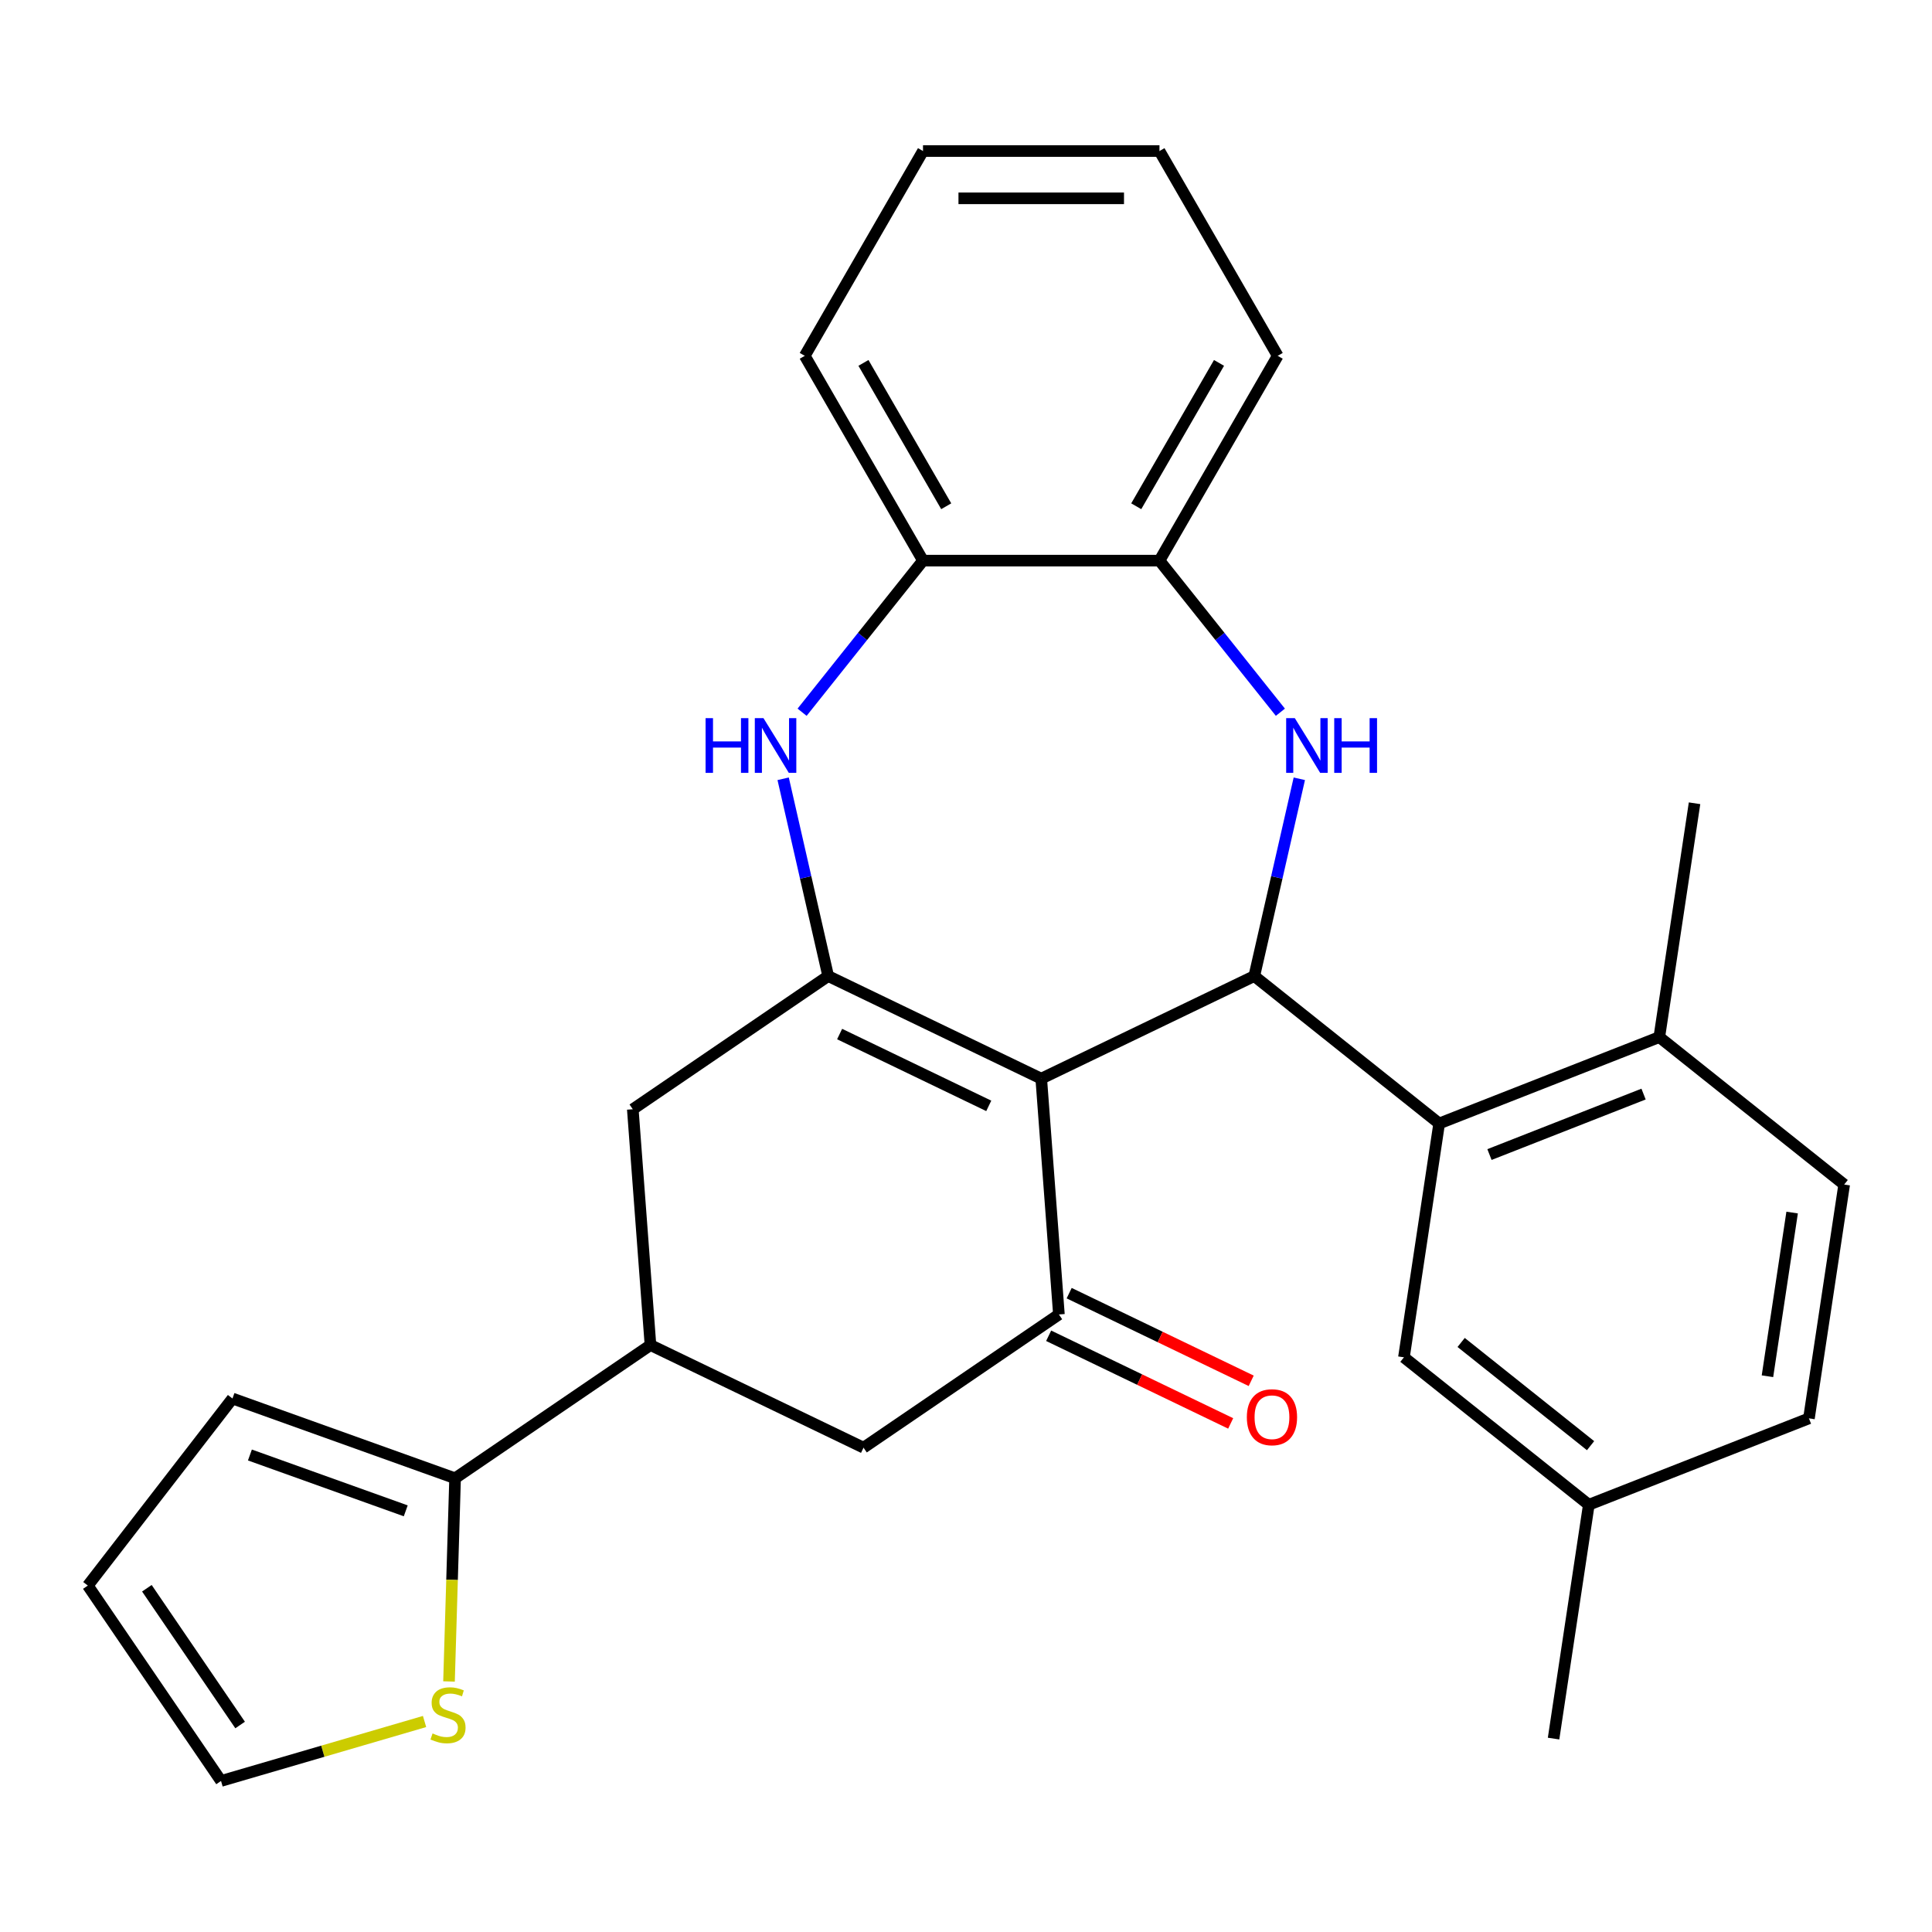 <?xml version='1.0' encoding='iso-8859-1'?>
<svg version='1.1' baseProfile='full'
              xmlns='http://www.w3.org/2000/svg'
                      xmlns:rdkit='http://www.rdkit.org/xml'
                      xmlns:xlink='http://www.w3.org/1999/xlink'
                  xml:space='preserve'
width='1000px' height='1000px' viewBox='0 0 1000 1000'>
<!-- END OF HEADER -->
<rect style='opacity:1.0;fill:#FFFFFF;stroke:none' width='1000' height='1000' x='0' y='0'> </rect>
<path class='bond-0' d='M 538.942,558.308 L 428.665,505.201' style='fill:none;fill-rule:evenodd;stroke:#000000;stroke-width:6px;stroke-linecap:butt;stroke-linejoin:miter;stroke-opacity:1' />
<path class='bond-0' d='M 511.779,572.397 L 434.586,535.222' style='fill:none;fill-rule:evenodd;stroke:#000000;stroke-width:6px;stroke-linecap:butt;stroke-linejoin:miter;stroke-opacity:1' />
<path class='bond-1' d='M 538.942,558.308 L 649.219,505.201' style='fill:none;fill-rule:evenodd;stroke:#000000;stroke-width:6px;stroke-linecap:butt;stroke-linejoin:miter;stroke-opacity:1' />
<path class='bond-3' d='M 538.942,558.308 L 548.089,680.363' style='fill:none;fill-rule:evenodd;stroke:#000000;stroke-width:6px;stroke-linecap:butt;stroke-linejoin:miter;stroke-opacity:1' />
<path class='bond-4' d='M 428.665,505.201 L 417.013,454.146' style='fill:none;fill-rule:evenodd;stroke:#000000;stroke-width:6px;stroke-linecap:butt;stroke-linejoin:miter;stroke-opacity:1' />
<path class='bond-4' d='M 417.013,454.146 L 405.36,403.092' style='fill:none;fill-rule:evenodd;stroke:#0000FF;stroke-width:6px;stroke-linecap:butt;stroke-linejoin:miter;stroke-opacity:1' />
<path class='bond-9' d='M 428.665,505.201 L 327.535,574.15' style='fill:none;fill-rule:evenodd;stroke:#000000;stroke-width:6px;stroke-linecap:butt;stroke-linejoin:miter;stroke-opacity:1' />
<path class='bond-2' d='M 649.219,505.201 L 660.872,454.146' style='fill:none;fill-rule:evenodd;stroke:#000000;stroke-width:6px;stroke-linecap:butt;stroke-linejoin:miter;stroke-opacity:1' />
<path class='bond-2' d='M 660.872,454.146 L 672.525,403.092' style='fill:none;fill-rule:evenodd;stroke:#0000FF;stroke-width:6px;stroke-linecap:butt;stroke-linejoin:miter;stroke-opacity:1' />
<path class='bond-5' d='M 649.219,505.201 L 744.914,581.515' style='fill:none;fill-rule:evenodd;stroke:#000000;stroke-width:6px;stroke-linecap:butt;stroke-linejoin:miter;stroke-opacity:1' />
<path class='bond-8' d='M 662.723,368.652 L 631.432,329.415' style='fill:none;fill-rule:evenodd;stroke:#0000FF;stroke-width:6px;stroke-linecap:butt;stroke-linejoin:miter;stroke-opacity:1' />
<path class='bond-8' d='M 631.432,329.415 L 600.141,290.177' style='fill:none;fill-rule:evenodd;stroke:#000000;stroke-width:6px;stroke-linecap:butt;stroke-linejoin:miter;stroke-opacity:1' />
<path class='bond-11' d='M 548.089,680.363 L 446.959,749.313' style='fill:none;fill-rule:evenodd;stroke:#000000;stroke-width:6px;stroke-linecap:butt;stroke-linejoin:miter;stroke-opacity:1' />
<path class='bond-14' d='M 542.778,691.391 L 589.887,714.077' style='fill:none;fill-rule:evenodd;stroke:#000000;stroke-width:6px;stroke-linecap:butt;stroke-linejoin:miter;stroke-opacity:1' />
<path class='bond-14' d='M 589.887,714.077 L 636.995,736.764' style='fill:none;fill-rule:evenodd;stroke:#FF0000;stroke-width:6px;stroke-linecap:butt;stroke-linejoin:miter;stroke-opacity:1' />
<path class='bond-14' d='M 553.4,669.336 L 600.508,692.022' style='fill:none;fill-rule:evenodd;stroke:#000000;stroke-width:6px;stroke-linecap:butt;stroke-linejoin:miter;stroke-opacity:1' />
<path class='bond-14' d='M 600.508,692.022 L 647.617,714.708' style='fill:none;fill-rule:evenodd;stroke:#FF0000;stroke-width:6px;stroke-linecap:butt;stroke-linejoin:miter;stroke-opacity:1' />
<path class='bond-10' d='M 415.162,368.652 L 446.452,329.415' style='fill:none;fill-rule:evenodd;stroke:#0000FF;stroke-width:6px;stroke-linecap:butt;stroke-linejoin:miter;stroke-opacity:1' />
<path class='bond-10' d='M 446.452,329.415 L 477.743,290.177' style='fill:none;fill-rule:evenodd;stroke:#000000;stroke-width:6px;stroke-linecap:butt;stroke-linejoin:miter;stroke-opacity:1' />
<path class='bond-13' d='M 744.914,581.515 L 858.851,536.798' style='fill:none;fill-rule:evenodd;stroke:#000000;stroke-width:6px;stroke-linecap:butt;stroke-linejoin:miter;stroke-opacity:1' />
<path class='bond-13' d='M 770.948,597.595 L 850.704,566.293' style='fill:none;fill-rule:evenodd;stroke:#000000;stroke-width:6px;stroke-linecap:butt;stroke-linejoin:miter;stroke-opacity:1' />
<path class='bond-15' d='M 744.914,581.515 L 726.671,702.546' style='fill:none;fill-rule:evenodd;stroke:#000000;stroke-width:6px;stroke-linecap:butt;stroke-linejoin:miter;stroke-opacity:1' />
<path class='bond-6' d='M 336.682,696.206 L 446.959,749.313' style='fill:none;fill-rule:evenodd;stroke:#000000;stroke-width:6px;stroke-linecap:butt;stroke-linejoin:miter;stroke-opacity:1' />
<path class='bond-7' d='M 336.682,696.206 L 235.552,765.155' style='fill:none;fill-rule:evenodd;stroke:#000000;stroke-width:6px;stroke-linecap:butt;stroke-linejoin:miter;stroke-opacity:1' />
<path class='bond-28' d='M 336.682,696.206 L 327.535,574.15' style='fill:none;fill-rule:evenodd;stroke:#000000;stroke-width:6px;stroke-linecap:butt;stroke-linejoin:miter;stroke-opacity:1' />
<path class='bond-12' d='M 235.552,765.155 L 233.979,817.737' style='fill:none;fill-rule:evenodd;stroke:#000000;stroke-width:6px;stroke-linecap:butt;stroke-linejoin:miter;stroke-opacity:1' />
<path class='bond-12' d='M 233.979,817.737 L 232.405,870.319' style='fill:none;fill-rule:evenodd;stroke:#CCCC00;stroke-width:6px;stroke-linecap:butt;stroke-linejoin:miter;stroke-opacity:1' />
<path class='bond-16' d='M 235.552,765.155 L 120.328,723.867' style='fill:none;fill-rule:evenodd;stroke:#000000;stroke-width:6px;stroke-linecap:butt;stroke-linejoin:miter;stroke-opacity:1' />
<path class='bond-16' d='M 210.011,782.007 L 129.354,753.105' style='fill:none;fill-rule:evenodd;stroke:#000000;stroke-width:6px;stroke-linecap:butt;stroke-linejoin:miter;stroke-opacity:1' />
<path class='bond-22' d='M 600.141,290.177 L 661.34,184.177' style='fill:none;fill-rule:evenodd;stroke:#000000;stroke-width:6px;stroke-linecap:butt;stroke-linejoin:miter;stroke-opacity:1' />
<path class='bond-22' d='M 588.121,262.037 L 630.96,187.838' style='fill:none;fill-rule:evenodd;stroke:#000000;stroke-width:6px;stroke-linecap:butt;stroke-linejoin:miter;stroke-opacity:1' />
<path class='bond-29' d='M 600.141,290.177 L 477.743,290.177' style='fill:none;fill-rule:evenodd;stroke:#000000;stroke-width:6px;stroke-linecap:butt;stroke-linejoin:miter;stroke-opacity:1' />
<path class='bond-23' d='M 477.743,290.177 L 416.544,184.177' style='fill:none;fill-rule:evenodd;stroke:#000000;stroke-width:6px;stroke-linecap:butt;stroke-linejoin:miter;stroke-opacity:1' />
<path class='bond-23' d='M 489.763,262.037 L 446.924,187.838' style='fill:none;fill-rule:evenodd;stroke:#000000;stroke-width:6px;stroke-linecap:butt;stroke-linejoin:miter;stroke-opacity:1' />
<path class='bond-17' d='M 219.751,891.045 L 167.077,906.434' style='fill:none;fill-rule:evenodd;stroke:#CCCC00;stroke-width:6px;stroke-linecap:butt;stroke-linejoin:miter;stroke-opacity:1' />
<path class='bond-17' d='M 167.077,906.434 L 114.404,921.822' style='fill:none;fill-rule:evenodd;stroke:#000000;stroke-width:6px;stroke-linecap:butt;stroke-linejoin:miter;stroke-opacity:1' />
<path class='bond-19' d='M 858.851,536.798 L 954.545,613.112' style='fill:none;fill-rule:evenodd;stroke:#000000;stroke-width:6px;stroke-linecap:butt;stroke-linejoin:miter;stroke-opacity:1' />
<path class='bond-24' d='M 858.851,536.798 L 877.093,415.767' style='fill:none;fill-rule:evenodd;stroke:#000000;stroke-width:6px;stroke-linecap:butt;stroke-linejoin:miter;stroke-opacity:1' />
<path class='bond-20' d='M 726.671,702.546 L 822.366,778.86' style='fill:none;fill-rule:evenodd;stroke:#000000;stroke-width:6px;stroke-linecap:butt;stroke-linejoin:miter;stroke-opacity:1' />
<path class='bond-20' d='M 756.288,694.854 L 823.274,748.274' style='fill:none;fill-rule:evenodd;stroke:#000000;stroke-width:6px;stroke-linecap:butt;stroke-linejoin:miter;stroke-opacity:1' />
<path class='bond-18' d='M 120.328,723.867 L 45.455,820.692' style='fill:none;fill-rule:evenodd;stroke:#000000;stroke-width:6px;stroke-linecap:butt;stroke-linejoin:miter;stroke-opacity:1' />
<path class='bond-32' d='M 114.404,921.822 L 45.455,820.692' style='fill:none;fill-rule:evenodd;stroke:#000000;stroke-width:6px;stroke-linecap:butt;stroke-linejoin:miter;stroke-opacity:1' />
<path class='bond-32' d='M 124.287,892.863 L 76.023,822.072' style='fill:none;fill-rule:evenodd;stroke:#000000;stroke-width:6px;stroke-linecap:butt;stroke-linejoin:miter;stroke-opacity:1' />
<path class='bond-30' d='M 954.545,613.112 L 936.303,734.143' style='fill:none;fill-rule:evenodd;stroke:#000000;stroke-width:6px;stroke-linecap:butt;stroke-linejoin:miter;stroke-opacity:1' />
<path class='bond-30' d='M 927.603,627.618 L 914.833,712.34' style='fill:none;fill-rule:evenodd;stroke:#000000;stroke-width:6px;stroke-linecap:butt;stroke-linejoin:miter;stroke-opacity:1' />
<path class='bond-21' d='M 822.366,778.86 L 936.303,734.143' style='fill:none;fill-rule:evenodd;stroke:#000000;stroke-width:6px;stroke-linecap:butt;stroke-linejoin:miter;stroke-opacity:1' />
<path class='bond-25' d='M 822.366,778.86 L 804.123,899.891' style='fill:none;fill-rule:evenodd;stroke:#000000;stroke-width:6px;stroke-linecap:butt;stroke-linejoin:miter;stroke-opacity:1' />
<path class='bond-26' d='M 661.34,184.177 L 600.141,78.178' style='fill:none;fill-rule:evenodd;stroke:#000000;stroke-width:6px;stroke-linecap:butt;stroke-linejoin:miter;stroke-opacity:1' />
<path class='bond-27' d='M 416.544,184.177 L 477.743,78.178' style='fill:none;fill-rule:evenodd;stroke:#000000;stroke-width:6px;stroke-linecap:butt;stroke-linejoin:miter;stroke-opacity:1' />
<path class='bond-31' d='M 600.141,78.178 L 477.743,78.178' style='fill:none;fill-rule:evenodd;stroke:#000000;stroke-width:6px;stroke-linecap:butt;stroke-linejoin:miter;stroke-opacity:1' />
<path class='bond-31' d='M 581.782,102.657 L 496.103,102.657' style='fill:none;fill-rule:evenodd;stroke:#000000;stroke-width:6px;stroke-linecap:butt;stroke-linejoin:miter;stroke-opacity:1' />
<path  class='atom-3' d='M 670.195 371.712
L 679.475 386.712
Q 680.395 388.192, 681.875 390.872
Q 683.355 393.552, 683.435 393.712
L 683.435 371.712
L 687.195 371.712
L 687.195 400.032
L 683.315 400.032
L 673.355 383.632
Q 672.195 381.712, 670.955 379.512
Q 669.755 377.312, 669.395 376.632
L 669.395 400.032
L 665.715 400.032
L 665.715 371.712
L 670.195 371.712
' fill='#0000FF'/>
<path  class='atom-3' d='M 690.595 371.712
L 694.435 371.712
L 694.435 383.752
L 708.915 383.752
L 708.915 371.712
L 712.755 371.712
L 712.755 400.032
L 708.915 400.032
L 708.915 386.952
L 694.435 386.952
L 694.435 400.032
L 690.595 400.032
L 690.595 371.712
' fill='#0000FF'/>
<path  class='atom-5' d='M 365.209 371.712
L 369.049 371.712
L 369.049 383.752
L 383.529 383.752
L 383.529 371.712
L 387.369 371.712
L 387.369 400.032
L 383.529 400.032
L 383.529 386.952
L 369.049 386.952
L 369.049 400.032
L 365.209 400.032
L 365.209 371.712
' fill='#0000FF'/>
<path  class='atom-5' d='M 395.169 371.712
L 404.449 386.712
Q 405.369 388.192, 406.849 390.872
Q 408.329 393.552, 408.409 393.712
L 408.409 371.712
L 412.169 371.712
L 412.169 400.032
L 408.289 400.032
L 398.329 383.632
Q 397.169 381.712, 395.929 379.512
Q 394.729 377.312, 394.369 376.632
L 394.369 400.032
L 390.689 400.032
L 390.689 371.712
L 395.169 371.712
' fill='#0000FF'/>
<path  class='atom-13' d='M 223.891 897.219
Q 224.211 897.339, 225.531 897.899
Q 226.851 898.459, 228.291 898.819
Q 229.771 899.139, 231.211 899.139
Q 233.891 899.139, 235.451 897.859
Q 237.011 896.539, 237.011 894.259
Q 237.011 892.699, 236.211 891.739
Q 235.451 890.779, 234.251 890.259
Q 233.051 889.739, 231.051 889.139
Q 228.531 888.379, 227.011 887.659
Q 225.531 886.939, 224.451 885.419
Q 223.411 883.899, 223.411 881.339
Q 223.411 877.779, 225.811 875.579
Q 228.251 873.379, 233.051 873.379
Q 236.331 873.379, 240.051 874.939
L 239.131 878.019
Q 235.731 876.619, 233.171 876.619
Q 230.411 876.619, 228.891 877.779
Q 227.371 878.899, 227.411 880.859
Q 227.411 882.379, 228.171 883.299
Q 228.971 884.219, 230.091 884.739
Q 231.251 885.259, 233.171 885.859
Q 235.731 886.659, 237.251 887.459
Q 238.771 888.259, 239.851 889.899
Q 240.971 891.499, 240.971 894.259
Q 240.971 898.179, 238.331 900.299
Q 235.731 902.379, 231.371 902.379
Q 228.851 902.379, 226.931 901.819
Q 225.051 901.299, 222.811 900.379
L 223.891 897.219
' fill='#CCCC00'/>
<path  class='atom-15' d='M 645.366 733.55
Q 645.366 726.75, 648.726 722.95
Q 652.086 719.15, 658.366 719.15
Q 664.646 719.15, 668.006 722.95
Q 671.366 726.75, 671.366 733.55
Q 671.366 740.43, 667.966 744.35
Q 664.566 748.23, 658.366 748.23
Q 652.126 748.23, 648.726 744.35
Q 645.366 740.47, 645.366 733.55
M 658.366 745.03
Q 662.686 745.03, 665.006 742.15
Q 667.366 739.23, 667.366 733.55
Q 667.366 727.99, 665.006 725.19
Q 662.686 722.35, 658.366 722.35
Q 654.046 722.35, 651.686 725.15
Q 649.366 727.95, 649.366 733.55
Q 649.366 739.27, 651.686 742.15
Q 654.046 745.03, 658.366 745.03
' fill='#FF0000'/>
</svg>
